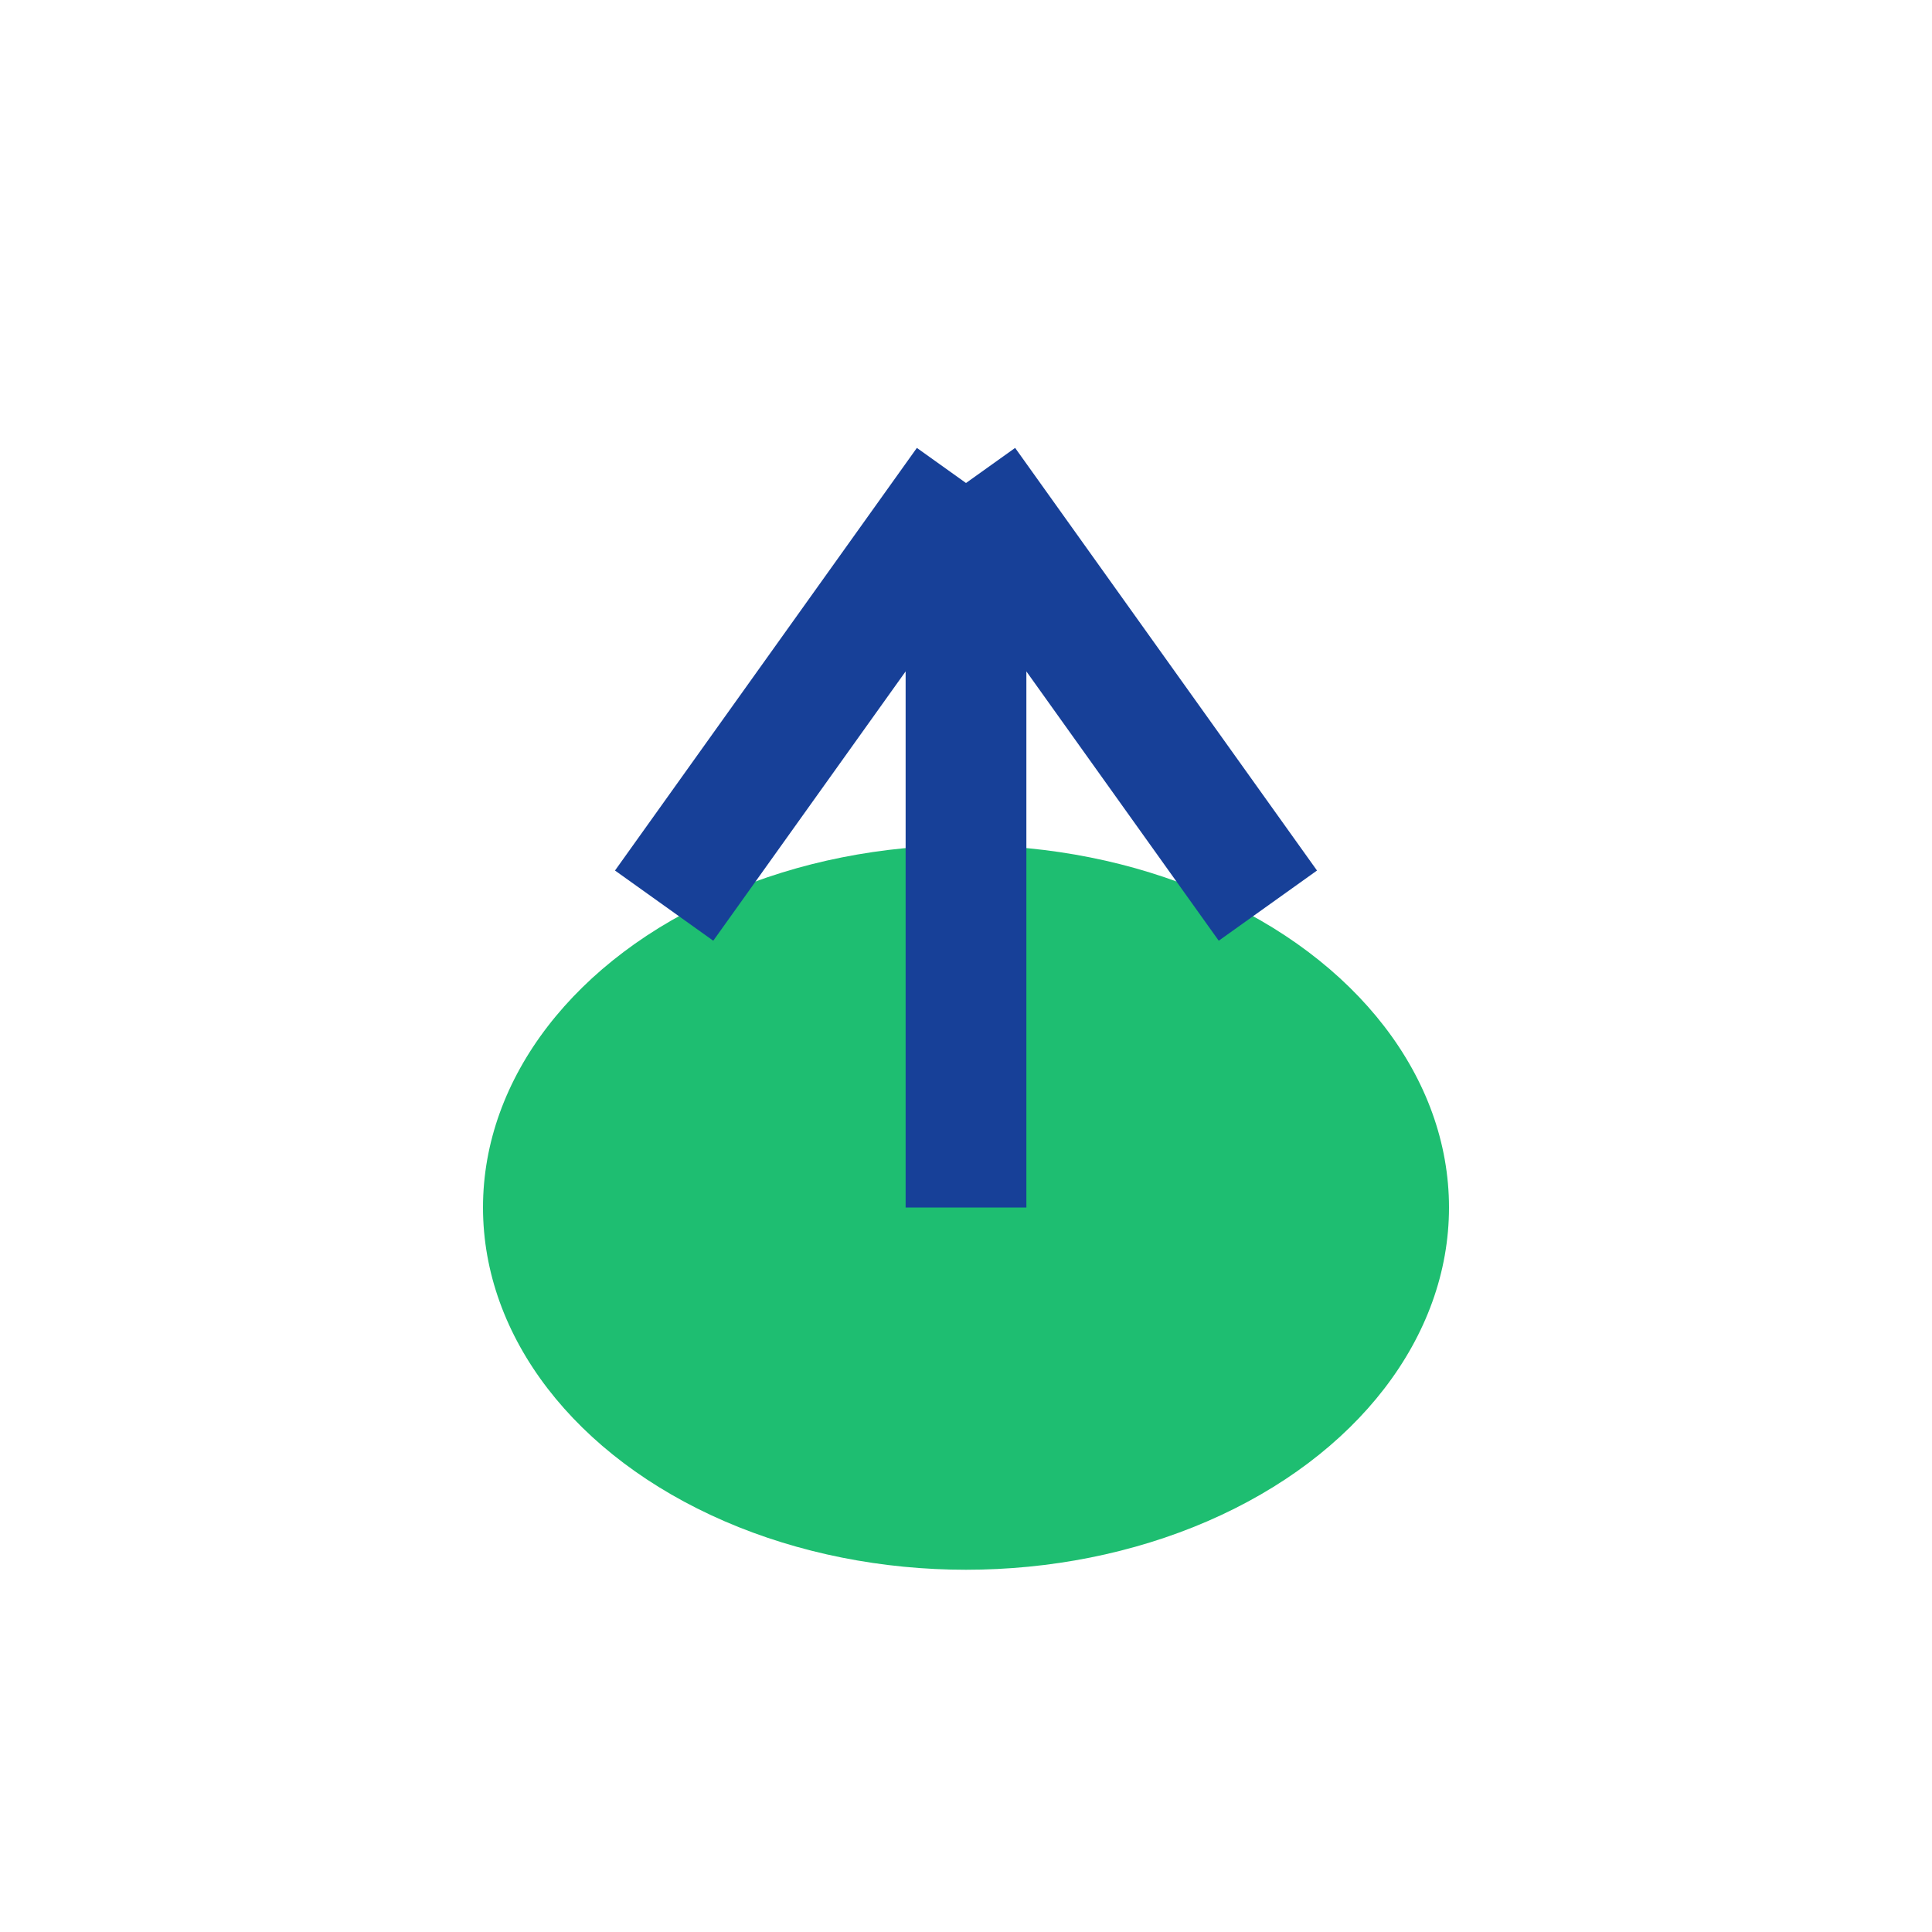 <?xml version="1.0" encoding="UTF-8"?>
<svg xmlns="http://www.w3.org/2000/svg" width="32" height="32" viewBox="0 0 32 32"><ellipse cx="16" cy="20" rx="8" ry="6" fill="#1EBE71"/><path d="M16 20V8M16 8l5 7M16 8l-5 7" stroke="#174098" stroke-width="2" fill="none"/></svg>